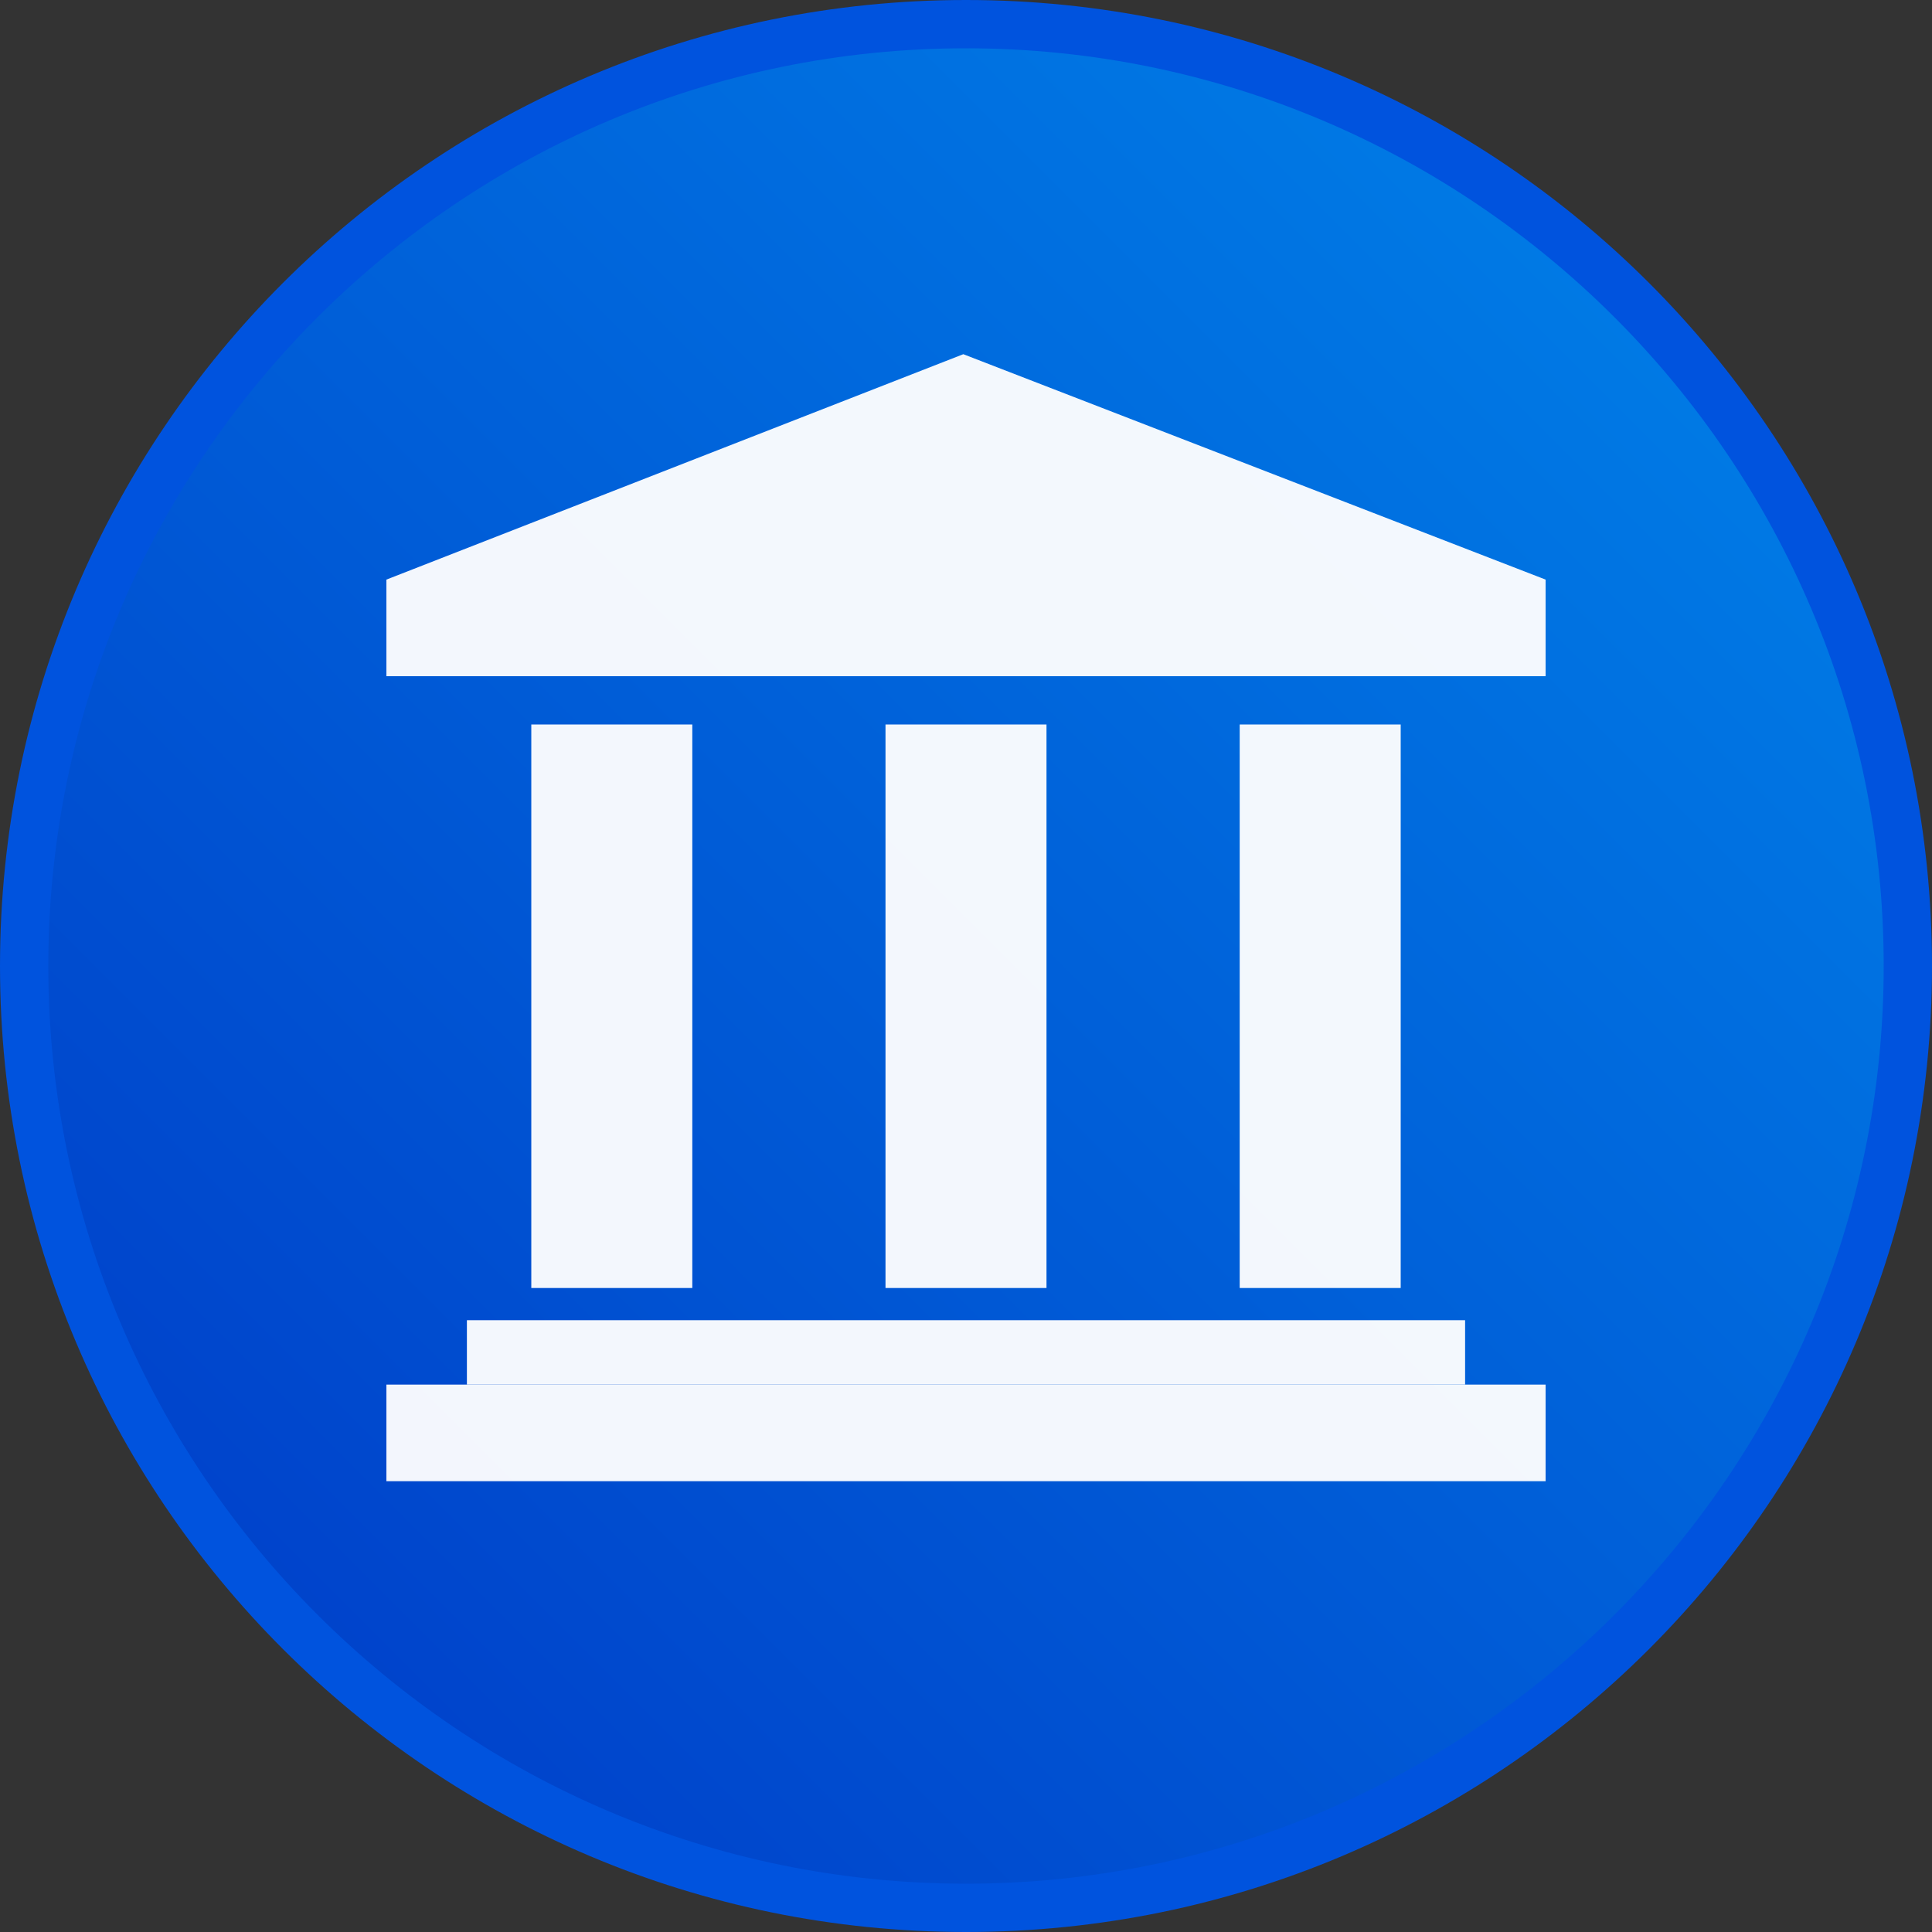<?xml version="1.0" encoding="UTF-8"?>
<svg id="_レイヤー_1" data-name="レイヤー_1" xmlns="http://www.w3.org/2000/svg" xmlns:xlink="http://www.w3.org/1999/xlink" version="1.1" viewBox="0 0 120 120">
  <rect x="0" y="0" width="120" height="120" fill="#333333" stroke="none"/>
  <!-- Generator: Adobe Illustrator 29.8.1, SVG Export Plug-In . SVG Version: 2.1.1 Build 2)  -->
  <defs>
    <linearGradient id="_新規グラデーションスウォッチ_1" data-name="新規グラデーションスウォッチ 1" x1="18.654" y1="101.346" x2="101.346" y2="18.653" gradientUnits="userSpaceOnUse">
      <stop offset="0" stop-color="#0043cb"/>
      <stop offset="1" stop-color="#007ae5"/>
    </linearGradient>
  </defs>
  <g>
    <path d="M60,118.5C27.743,118.5,1.5,92.257,1.5,60S27.743,1.5,60,1.5s58.5,26.243,58.5,58.5-26.243,58.5-58.5,58.5Z" fill="url(#_新規グラデーションスウォッチ_1)"/>
    <path d="M60,3c31.43,0,57,25.57,57,57s-25.57,57-57,57S3,91.43,3,60,28.57,3,60,3M60,0C26.863,0,0,26.863,0,60s26.863,60,60,60,60-26.863,60-60S93.137,0,60,0h0Z" fill="#0053de"/>
  </g>
  <g opacity=".95">
    <polygon points="96 42 24 42 24 36 59.833 22 96 36 96 42" fill="#fff"/>
    <rect x="24" y="86" width="72" height="6" fill="#fff"/>
    <rect x="29" y="82" width="62" height="4" fill="#fff"/>
    <rect x="33" y="45" width="10" height="35" fill="#fff"/>
    <rect x="55" y="45" width="10" height="35" fill="#fff"/>
    <rect x="77" y="45" width="10" height="35" fill="#fff"/>
  </g>
</svg>